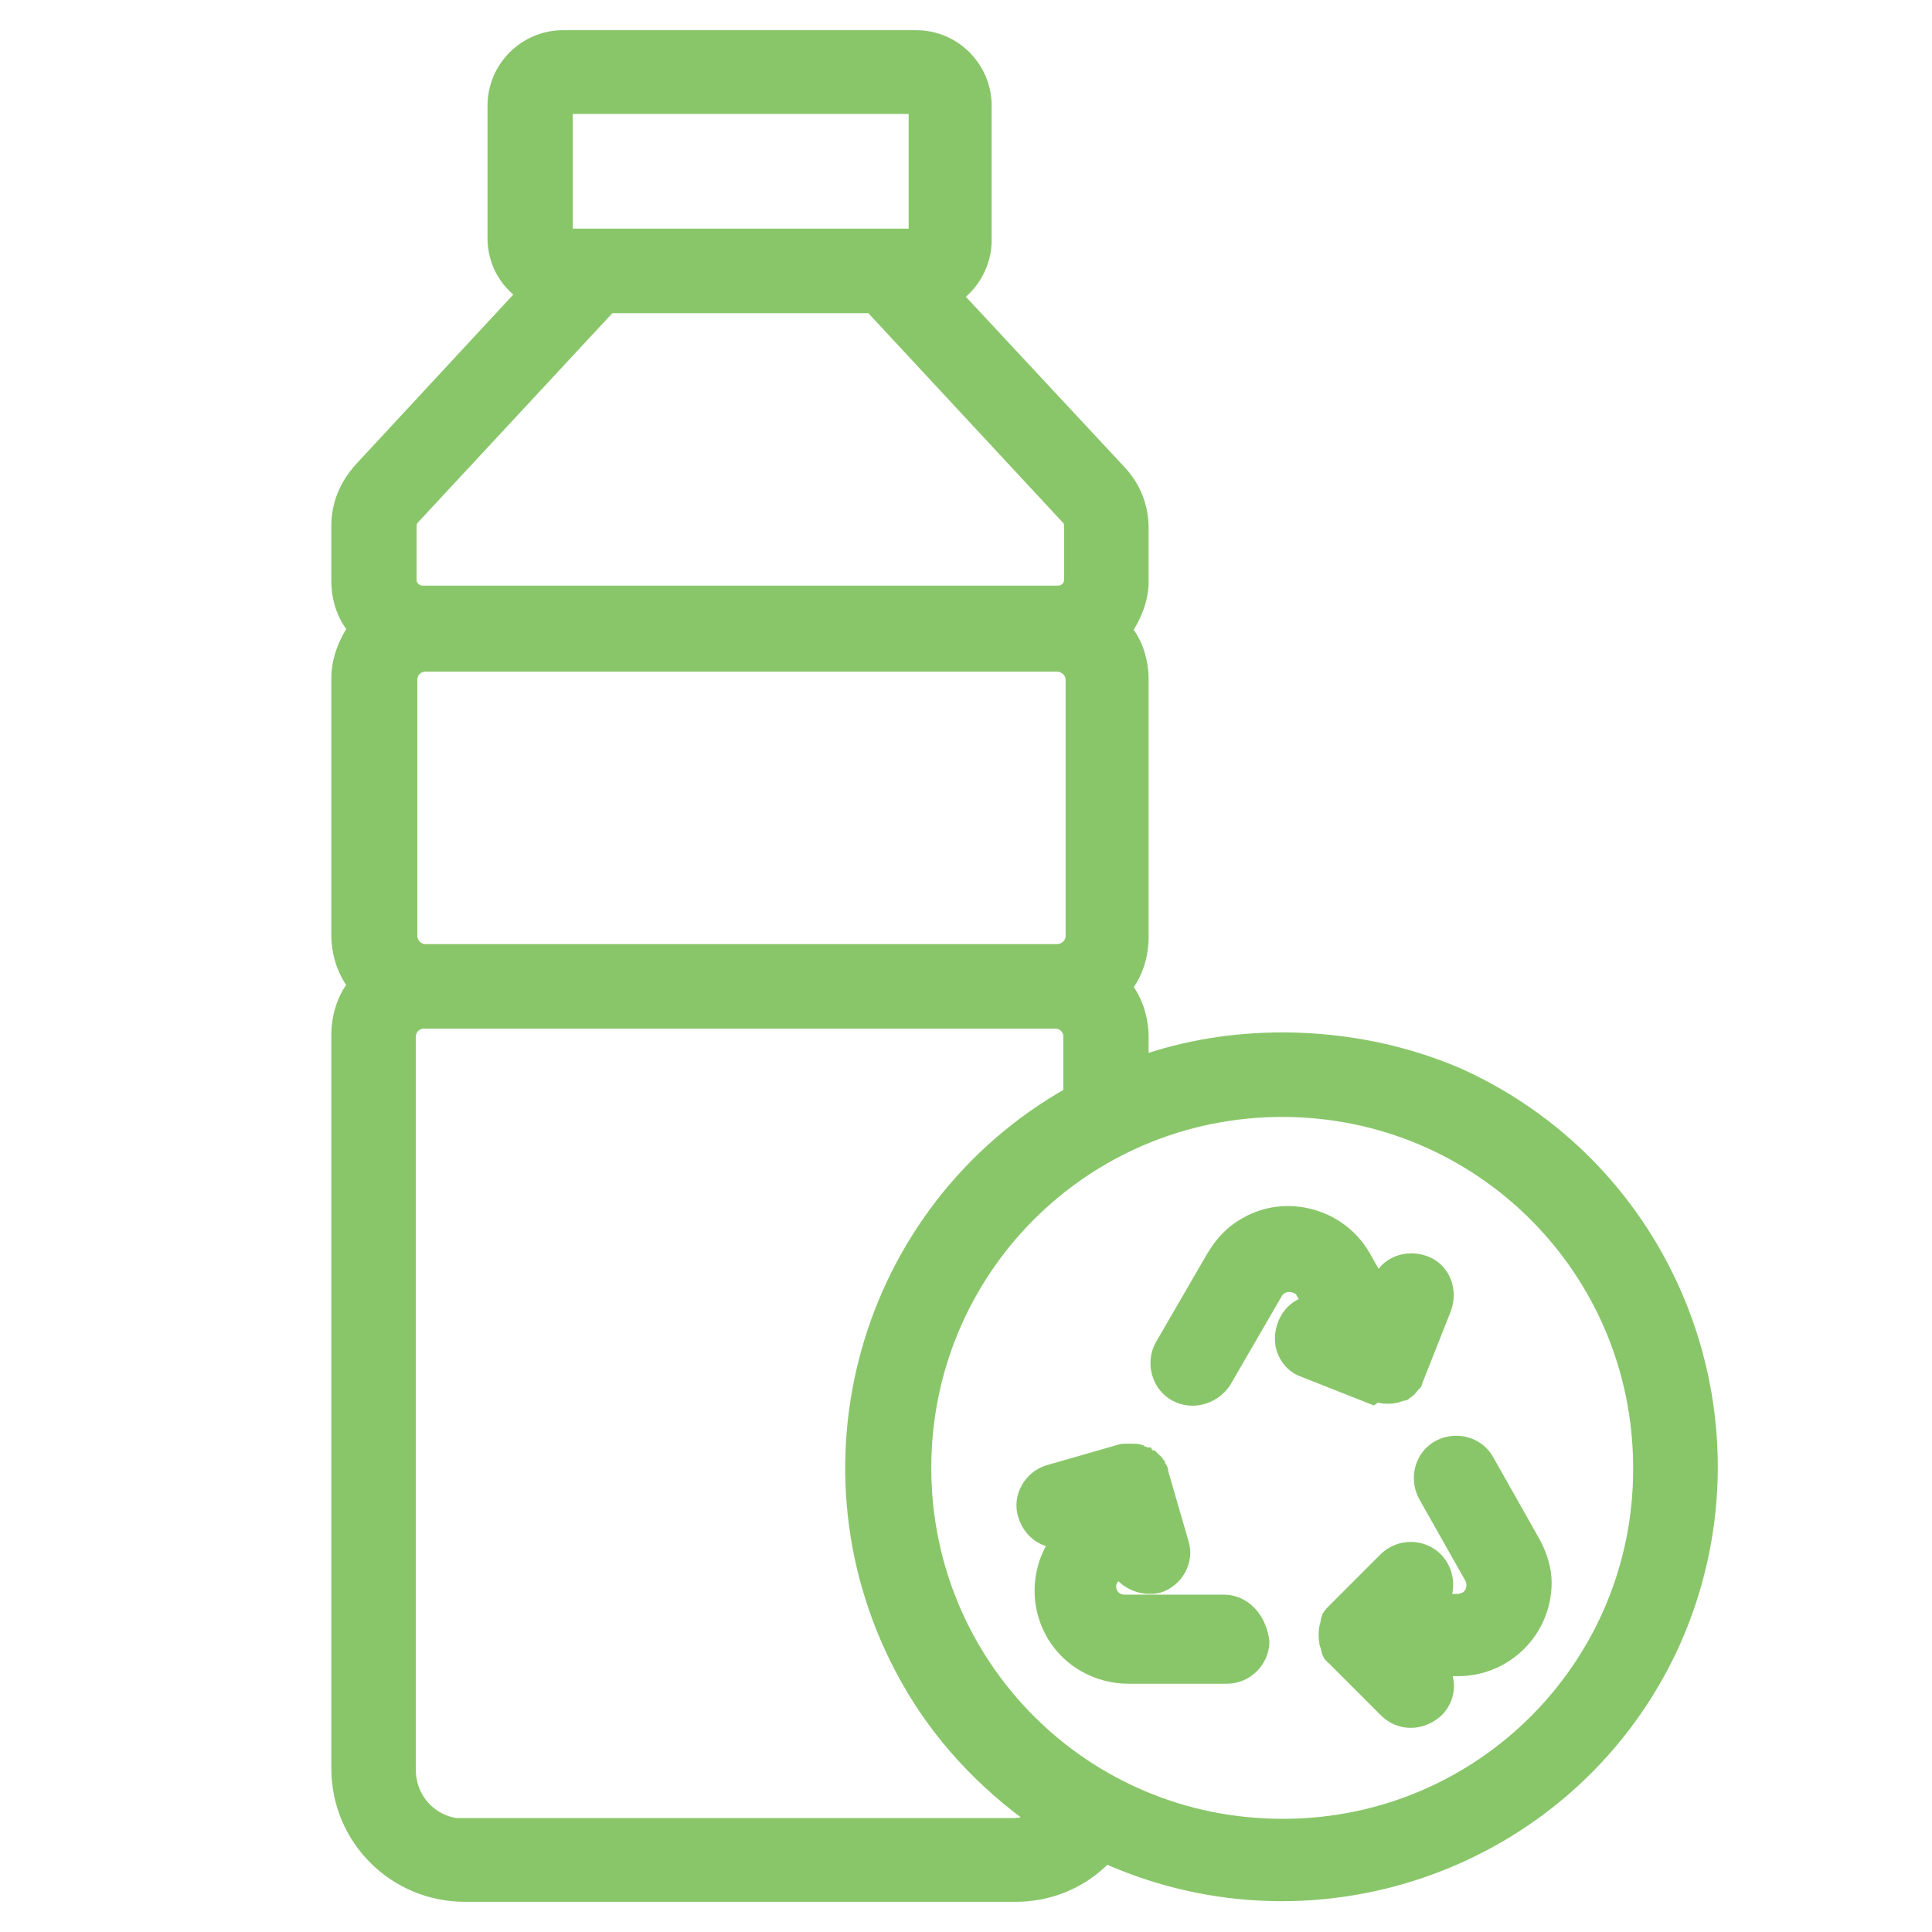 <svg xmlns="http://www.w3.org/2000/svg" xmlns:xlink="http://www.w3.org/1999/xlink" id="Livello_1" x="0px" y="0px" viewBox="0 0 256 256" style="enable-background:new 0 0 256 256;" xml:space="preserve"><style type="text/css">	.st0{display:none;fill:#FFFFFF;stroke:#FFFFFF;stroke-width:2;stroke-miterlimit:10;}	.st1{display:none;}	.st2{display:inline;}	.st3{fill:#FFFFFF;stroke:#FFFFFF;stroke-miterlimit:10;}	.st4{fill:#89C66A;stroke:#89C66A;stroke-width:2;stroke-miterlimit:10;}</style><path class="st0" d="M188.8,105.2l5.8-17.8c3.1-9.5,2.2-17.3-2.5-22.1c-4.8-4.8-12.5-5.7-22.1-2.5l-17.8,5.8 c-25.6-18.1-56-27.9-88-27.9c-1.1,0-2,0.9-2,2s0.9,2,2,2c30.1,0,58.8,8.9,83.1,25.4l-28.8,9.5c-16.4-7.9-34.9-12.4-54.3-12.4 c-1.1,0-2,0.9-2,2s0.9,2,2,2c17.3,0,33.7,3.6,48.7,10.2L111,82c-9.5,3.2-15.5,8.9-17.3,16.3c0,0.1,0,0.2-0.1,0.3 c-9.3-2.9-19.2-4.5-29.3-4.5c-1.1,0-2,0.9-2,2s0.9,2,2,2c10.1,0,19.8,1.6,28.9,4.5c0,6.1,3,12.3,8.7,17.9l16,16l-13,13l-9.1-9.1 c-0.8-0.8-2.1-0.8-2.8,0l-5.3,5.3c-0.6,0.6-0.8,1.5-0.4,2.2c0,0.1,2.3,5.5-2.7,10.6c-1.9,1.9-7.6,5.6-13.6,9.4 c-8.7,5.6-18.7,11.8-24.2,17.4c-3.4,3.4-5.2,7.9-5.2,12.6s1.9,9.3,5.2,12.6c3.4,3.4,7.9,5.2,12.6,5.2s9.3-1.9,12.6-5.2 c5.6-5.5,11.8-15.5,17.4-24.2c3.8-6,7.4-11.7,9.4-13.6c5-4.9,10.4-2.8,10.6-2.7c0.8,0.4,1.7,0.2,2.2-0.4l5.3-5.3 c0.8-0.8,0.8-2,0-2.8l-9.1-9.1l13-13l16,16c5.7,5.7,11.8,8.7,17.9,8.7c2.9,9.1,4.5,18.8,4.5,28.9c0,1.1,0.9,2,2,2s2-0.9,2-2 c0-10.2-1.6-20.1-4.5-29.3c0.1,0,0.2,0,0.3-0.1c7.4-1.8,13.2-7.9,16.3-17.3l0.6-1.9c6.5,14.9,10.2,31.4,10.2,48.7c0,1.1,0.9,2,2,2 s2-0.9,2-2c0-19.4-4.4-37.9-12.4-54.3l9.5-28.8c16.5,24.4,25.4,53.1,25.4,83.1c0,1.1,0.9,2,2,2s2-0.9,2-2 C216.7,161.2,206.9,130.8,188.8,105.2z M109.4,166.1c-2.6-0.6-8.3-1.2-13.7,4c-2.3,2.2-5.7,7.6-10,14.3 c-5.1,8.1-11.6,18.4-16.8,23.5c-2.6,2.6-6.1,4.1-9.7,4.1c-3.7,0-7.2-1.4-9.7-4.1c-2.6-2.6-4.1-6.1-4.1-9.7c0-3.7,1.4-7.2,4.1-9.7 c5.2-5.2,15.4-11.7,23.5-16.8c6.7-4.2,12.1-7.7,14.3-10c5.2-5.4,4.6-11.1,4-13.7l3-3l18.1,18.1L109.4,166.1z M158,159.9 c-5.9,1.4-12.5-1.1-18.5-7.1l-16-16l8.6-8.6c0.8-0.8,0.8-2,0-2.8s-2-0.8-2.8,0l-8.6,8.6l-16-16c-6-6-8.5-12.5-7.1-18.5 c1.4-5.9,6.6-10.7,14.7-13.3l59-19.3c3.4-1.1,6.4-1.6,9-1.6c3.7,0,6.8,1.1,8.9,3.2c3.6,3.6,4.2,10,1.5,17.9l-19.3,58.9 C168.7,153.2,163.9,158.4,158,159.9z"></path><g class="st1">	<g class="st2">		<g>			<path class="st3" d="M148.3,91.4L148.3,91.4c-0.6,0-1.2-0.3-1.6-0.8l0,0c-0.2-0.2-0.4-0.6-0.8-1.2c-1.1-1.6-3.5-5.5-5.6-6.7    c-0.8-0.4-1.2-1.2-1.2-2.1s0.4-1.7,1.2-2.1c2-1.3,4.5-5.1,5.6-6.7c0.4-0.6,0.6-1,0.8-1.2c0.4-0.5,1-0.8,1.6-0.8s1.2,0.3,1.6,0.8    c0.2,0.2,0.4,0.6,0.8,1.2c1.1,1.6,3.6,5.4,5.6,6.7c0.7,0.5,1.2,1.2,1.2,2.1s-0.5,1.7-1.2,2.1c-2,1.2-4.5,5-5.6,6.7    c-0.4,0.6-0.6,0.9-0.8,1.2C149.5,91.1,148.9,91.4,148.3,91.4z M143.8,80.6c1.7,1.5,3.3,3.8,4.5,5.5c1.2-1.7,2.7-3.9,4.5-5.5    c-1.7-1.6-3.3-3.8-4.5-5.5C147.1,76.9,145.6,79.1,143.8,80.6z"></path>		</g>	</g>	<g class="st2">		<g>			<path class="st3" d="M151.8,184.5L151.8,184.5c-0.6,0-1.3-0.3-1.7-0.8l0,0c-0.2-0.3-0.5-0.7-0.9-1.4c-1.3-2.1-4.5-7-7.1-8.5    c-0.8-0.5-1.3-1.3-1.3-2.2s0.5-1.8,1.2-2.2c2.7-1.6,5.7-6.3,7.2-8.5c0.5-0.8,0.8-1.2,1-1.5c0.4-0.5,1-0.8,1.6-0.8    s1.2,0.3,1.6,0.8c0.2,0.3,0.5,0.7,1,1.5c1.5,2.2,4.5,6.9,7.2,8.5c0.8,0.5,1.2,1.3,1.2,2.2s-0.5,1.7-1.3,2.2    c-2.6,1.5-5.8,6.4-7.2,8.5c-0.4,0.7-0.7,1.1-1,1.4C153.1,184.2,152.5,184.5,151.8,184.5z M145.5,171.5c2.5,2.1,4.8,5.4,6.3,7.8    c1.5-2.4,3.8-5.7,6.4-7.8c-2.5-2.1-4.8-5.4-6.3-7.8C150.3,166,148,169.3,145.5,171.5z"></path>		</g>	</g>	<g class="st2">		<g>			<g>				<path class="st3" d="M197.2,212.9H51.7c-2.7,0-4.8-2.2-4.8-4.8V51.9c0-2.7,2.2-4.8,4.8-4.8h145.5c2.7,0,4.8,2.2,4.8,4.8v14.7     c0,1.1-0.9,1.9-1.9,1.9c-1.1,0-1.9-0.9-1.9-1.9V51.9c0-0.6-0.5-1-1-1H51.7c-0.6,0-1,0.5-1,1V208c0,0.6,0.5,1,1,1h145.5     c0.6,0,1-0.5,1-1v-23c0-1.1,0.9-1.9,1.9-1.9c1.1,0,1.9,0.9,1.9,1.9v23C202,210.7,199.9,212.9,197.2,212.9z"></path>			</g>		</g>		<g>			<g>				<path class="st3" d="M184.1,199.2H64.9c-2.7,0-4.8-2.2-4.8-4.8V65.6c0-2.7,2.2-4.8,4.8-4.8h119.2c2.7,0,4.8,2.2,4.8,4.8v7.2     c0,1.1-0.9,1.9-1.9,1.9c-1.1,0-1.9-0.9-1.9-1.9v-7.2c0-0.6-0.5-1-1-1H64.9c-0.6,0-1,0.5-1,1v128.7c0,0.6,0.5,1,1,1h119.2     c0.6,0,1-0.5,1-1V174c0-1.1,0.9-1.9,1.9-1.9c1.1,0,1.9,0.9,1.9,1.9v20.3C188.9,197,186.7,199.2,184.1,199.2z"></path>			</g>		</g>		<g>			<g>				<path class="st3" d="M129,199.2c-1.1,0-1.9-0.9-1.9-1.9V62.7c0-1.1,0.9-1.9,1.9-1.9c1.1,0,1.9,0.9,1.9,1.9v134.5     C130.9,198.3,130.1,199.2,129,199.2z"></path>			</g>		</g>		<g>			<g>				<path class="st3" d="M120,199.2c-1.1,0-1.9-0.9-1.9-1.9V62.7c0-1.1,0.9-1.9,1.9-1.9s1.9,0.9,1.9,1.9v134.5     C121.9,198.3,121,199.2,120,199.2z"></path>			</g>		</g>		<g>			<g>				<path class="st3" d="M79.6,88.3c-0.5,0-1-0.2-1.4-0.6c-0.7-0.7-0.7-2,0-2.7l11.6-11.4c0.7-0.7,2-0.7,2.7,0s0.7,2,0,2.7L81,87.7     C80.6,88.1,80.1,88.3,79.6,88.3z"></path>			</g>		</g>		<g>			<g>				<path class="st3" d="M79.6,127.4c-0.5,0-1-0.2-1.4-0.6c-0.7-0.7-0.7-2,0-2.7L99,103.3c0.7-0.7,2-0.7,2.7,0s0.7,2,0,2.7     l-20.8,20.8C80.6,127.2,80.1,127.4,79.6,127.4z"></path>			</g>		</g>		<g>			<g>				<g>					<g>						<g>							<g>								<g>									<g>										<g>											<path class="st3" d="M180,121.3c-0.4,0-0.9-0.2-1.2-0.5l-18-15.5c-0.4-0.4-1-0.6-1.6-0.5s-1.2,0.4-1.6,1l-0.1,0.1            c-0.8,0.9,0.7,2.8,2.3,4.3c0.8,0.7,0.8,1.9,0.1,2.7c-0.7,0.8-1.9,0.8-2.7,0.1c-5.4-5-3.7-8.3-2.7-9.6            c1.1-1.4,2.6-2.3,4.2-2.5c1.6-0.2,3.3,0.3,4.5,1.4l18,15.5c0.8,0.7,0.9,1.9,0.2,2.7C181.1,121.1,180.5,121.3,180,121.3z"></path>										</g>									</g>									<g>										<g>											<path class="st3" d="M170.9,134.8c-0.4,0-0.9-0.2-1.2-0.5l-16.8-14.5c-2.4-2.1-2.7-6-0.6-8.4c1-1.1,2.4-1.9,4-2            c1.6-0.2,3.1,0.3,4.3,1.3l14.8,12.8c0.8,0.7,0.9,1.9,0.2,2.7c-0.7,0.8-1.9,0.9-2.7,0.2L158,113.6            c-0.4-0.3-0.9-0.5-1.4-0.4c-0.6,0.1-1.1,0.3-1.4,0.7c-0.7,0.8-0.6,2.4,0.2,3l16.8,14.5c0.8,0.7,0.9,1.9,0.2,2.7            C172,134.6,171.5,134.8,170.9,134.8z"></path>										</g>									</g>									<g>										<g>											<path class="st3" d="M193.8,165.4c-0.4,0-0.9-0.2-1.2-0.5l-39.8-34.4c-1.1-1-1.9-2.5-2-4.1c-0.2-1.7,0.3-3.3,1.3-4.4            c2.1-2.4,6-2.7,8.4-0.6l11.7,10.1c0.8,0.7,0.9,1.9,0.2,2.7s-1.9,0.9-2.7,0.2L158,124.3c-0.8-0.7-2.3-0.6-3,0.2            c-0.6,0.7-0.4,2.4,0.4,3.1l39.7,34.4c0.8,0.7,0.9,1.9,0.2,2.7C194.9,165.2,194.4,165.4,193.8,165.4z"></path>										</g>									</g>									<g>										<g>											<path class="st3" d="M194.4,122.9c-0.4,0-0.9-0.2-1.2-0.5c-2.2-1.9-7.5-6.5-12.5-10.9c-5.5-4.8-11.2-9.8-11.7-10.2            c-1.2-1-2.7,0.2-3.1,0.6c-0.1,0.1-0.3,0.5-0.3,1.2c0,0.8,0.3,1.7,0.7,2c0.8,0.7,0.9,1.9,0.2,2.7            c-0.7,0.8-1.9,0.9-2.7,0.2c-1.2-1.1-2-2.9-2.1-4.8c0-1.7,0.5-3.1,1.5-4c2.1-2,5.4-3,8.1-0.8c0.5,0.4,4.8,4.2,11.8,10.3            c5,4.4,10.3,9,12.5,10.9c0.8,0.7,0.9,1.9,0.2,2.7C195.5,122.7,195,122.9,194.4,122.9z"></path>										</g>									</g>									<g>										<g>											<path class="st3" d="M219.8,134.6c-0.4,0-0.8-0.1-1.2-0.4s-9.1-7.1-12.9-12.5c-1.9-2.7-3.4-4.7-4.9-6.8            c-1.8-2.4-3.5-4.8-5.6-7.8c-1.2-1.7-2.5-2.5-3.5-2c-0.6,0.3-1.1,1.2-0.8,2.5c0.8,3.1,3,7.3,5.6,12.2l0.5,1            c0.5,0.9,0.1,2.1-0.8,2.6c-0.9,0.5-2.1,0.1-2.6-0.8l-0.5-1c-2.7-5.1-5-9.5-5.9-13c-0.8-2.9,0.4-5.8,2.9-6.9            c2.1-1,5.5-0.7,8.3,3.4c2,3,3.7,5.3,5.5,7.7c1.5,2,3,4.1,4.9,6.8c3.5,5,12,11.6,12.1,11.7c0.8,0.6,1,1.8,0.3,2.7            C220.9,134.4,220.3,134.6,219.8,134.6z"></path>										</g>									</g>								</g>							</g>						</g>					</g>				</g>				<g>					<g>						<path class="st3" d="M202.6,176.4c-0.8,0-1.6-0.3-2.2-0.8l-8.5-7.4c-0.7-0.6-1.1-1.4-1.2-2.3c-0.1-0.9,0.2-1.8,0.8-2.5       l3.3-3.8c0.7-0.8,1.9-0.9,2.7-0.2s0.9,1.9,0.2,2.7l-3,3.5l7.9,6.9l27.3-32.3l-7.9-6.9l-13.5,15.9c-0.7,0.8-1.9,0.9-2.7,0.2       s-0.9-1.9-0.2-2.7l13.7-16.3c0.6-0.7,1.4-1.1,2.4-1.2c0.9-0.1,1.8,0.2,2.5,0.8l8.5,7.4c0.7,0.6,1.1,1.4,1.2,2.3       c0.1,0.9-0.2,1.8-0.8,2.5l-27.8,32.9C204.5,176,203.6,176.4,202.6,176.4z M230.1,139.8L230.1,139.8L230.1,139.8z"></path>					</g>				</g>			</g>			<g>				<g>					<path class="st3" d="M200.5,128.2c-0.4,0-0.9-0.2-1.3-0.5l-6.7-5.9c-0.8-0.7-0.9-1.9-0.2-2.7c0.7-0.8,1.9-0.9,2.7-0.2l6.7,5.9      c0.8,0.7,0.9,1.9,0.2,2.7C201.6,127.9,201.1,128.2,200.5,128.2z"></path>				</g>			</g>			<g>				<g>					<path class="st3" d="M160.7,157.7c-1.8,0-2.9-0.6-4.2-1.6c-8.2-6.3-20.5-38.3-22-43.2c-0.2-0.6-0.4-1.2-0.6-1.7      c-0.9-2.7-1.7-5.1-0.5-7.3c0.9-1.7,2.7-3,5.9-4c2.3-0.7,4.7-1.4,7.3-2.2c11.8-3.3,27.9-7.9,44.5-20c0.9-0.6,1.9-0.9,2.9-0.7      c1,0.2,2,0.7,2.6,1.6c0.3,0.5,0.9,1.2,1.6,2c5.6,7,18.8,23.2,10.7,40.7c-0.4,1-1.6,1.4-2.5,0.9c-1-0.4-1.4-1.6-0.9-2.5      c7.1-15.3-5-30.3-10.2-36.7c-0.7-0.9-1.3-1.6-1.7-2.2c0,0,0,0-0.1,0h-0.1c-17.1,12.5-33.7,17.2-45.7,20.6      c-2.6,0.7-5,1.4-7.2,2.1c-2.5,0.8-3.4,1.6-3.6,2.1c-0.4,0.8,0.1,2.4,0.7,4.4c0.2,0.6,0.4,1.2,0.6,1.8      c1.7,5.6,13.6,35.9,20.7,41.2c1.7,1.3,2.1,1.6,19.3-4.4c1-0.3,2.1,0.2,2.4,1.2s-0.2,2.1-1.2,2.4      C168.5,156.1,163.6,157.7,160.7,157.7z"></path>				</g>			</g>		</g>	</g></g><g class="st1">	<g class="st2">		<path class="st3" d="M165,125.6L165,125.6c-1.3,0-2.4-1.1-2.4-2.3s1.1-2.3,2.3-2.3h0.1c1.3,0,2.4-0.5,3.3-1.6   c2.5-2.7,3.4-8.6,2.6-15.3c-0.2-1.2,0.7-2.4,2-2.6c1.2-0.2,2.4,0.7,2.6,2c1.1,8.1-0.4,15.2-3.7,18.9   C169.9,124.4,167.6,125.6,165,125.6z"></path>	</g>	<g class="st2">		<path class="st3" d="M116.7,120.4h-9.4c-1.2,0-2.3-1.1-2.3-2.3s1.1-2.3,2.3-2.3h9.5c1.2,0,2.3,1.1,2.3,2.3   C119,119.3,118,120.4,116.7,120.4z"></path>	</g>	<g class="st2">		<path class="st3" d="M147.2,120.4h-9.5c-1.2,0-2.3-1.1-2.3-2.3s1.1-2.3,2.3-2.3h9.5c1.2,0,2.3,1.1,2.3,2.3   S148.4,120.4,147.2,120.4z"></path>	</g>	<g class="st2">		<path class="st3" d="M127.1,136.4c-1.4,0-4.3-0.7-5.8-3.3c-0.6-1.1-0.3-2.5,0.8-3.2c1.1-0.6,2.5-0.3,3.2,0.8   c0.6,1,1.8,1.1,1.8,1.1s1.3-0.1,1.9-1.1c0.6-1.1,2.1-1.4,3.2-0.8c1.1,0.6,1.4,2.1,0.8,3.2C131.4,135.7,128.6,136.4,127.1,136.4z"></path>	</g>	<g class="st2">		<path class="st3" d="M127.2,150L127.2,150c-0.4,0-7,0-10.6-2.2c-1.1-0.6-1.5-2-0.8-3.2c0.6-1.1,2-1.5,3.2-0.8   c1.9,1.1,6.1,1.5,8.2,1.5h0.1c2.2,0,6.3-0.4,8.2-1.5c1.1-0.6,2.5-0.3,3.2,0.8c0.6,1.1,0.3,2.5-0.8,3.2   C134,150,127.4,150,127.2,150z"></path>	</g>	<g class="st2">		<path class="st3" d="M51.2,210.9c-1.2,0-2.3-1.1-2.3-2.3v-2.3c0-7.6,2.4-14.8,6.9-20.9s10.7-10.5,18-12.7l0.4-0.1   c5.4-1.7,11-2.5,16.6-2.5h11.4c1.2,0,2.3,1.1,2.3,2.3s-1.1,2.3-2.3,2.3H90.6c-5.2,0-10.3,0.8-15.2,2.3l-0.4,0.1   c-12.9,3.9-21.6,15.6-21.6,29.1v2.3C53.5,209.8,52.4,210.9,51.2,210.9z"></path>	</g>	<g class="st2">		<path class="st3" d="M102.1,174.9c-0.1,0-0.3,0-0.4,0c-1.2-0.2-2.1-1.4-1.9-2.6l2.6-16.3c0.2-1.2,1.4-2.1,2.6-1.9s2.1,1.4,1.9,2.6   l-2.6,16.3C104.2,174.1,103.2,174.9,102.1,174.9z"></path>	</g>	<g class="st2">		<path class="st3" d="M203.1,210.9c-1.2,0-2.3-1.1-2.3-2.3v-2.3c0-13.5-8.6-25.2-21.6-29.1l-0.4-0.1c-4.9-1.5-10.1-2.3-15.2-2.3   h-11.3c-1.2,0-2.3-1.1-2.3-2.3s1.1-2.3,2.3-2.3h11.3c5.6,0,11.2,0.8,16.6,2.5l0.4,0.1c7.2,2.2,13.5,6.6,18,12.7   c4.5,6.1,6.9,13.3,6.9,20.9v2.3C205.4,209.8,204.3,210.9,203.1,210.9z"></path>	</g>	<g class="st2">		<path class="st3" d="M152.4,174.9c-1.1,0-2-0.8-2.3-1.9l-3-16c-0.3-1.2,0.6-2.5,1.9-2.6c1.2-0.3,2.5,0.6,2.6,1.9l3,16   c0.3,1.2-0.6,2.5-1.9,2.6C152.6,174.9,152.5,174.9,152.4,174.9z"></path>	</g>	<g class="st2">		<path class="st3" d="M127.3,183c-5.4,0-11.6-1-16.8-2.6c-6.2-1.9-9.8-4.4-10.6-7.2c-0.4-1.2,0.4-2.5,1.6-2.8   c1.2-0.4,2.5,0.4,2.8,1.6c0.2,0.5,1.8,2.3,7.5,4.1c4.8,1.5,10.6,2.4,15.4,2.4c4.9,0,10.7-0.9,15.4-2.4c5.7-1.8,7.3-3.6,7.5-4.1   c0.4-1.2,1.6-1.9,2.8-1.6c1.2,0.4,1.9,1.6,1.6,2.8c-0.8,2.8-4.3,5.3-10.6,7.2C138.9,182,132.6,183,127.3,183z"></path>	</g>	<g class="st2">		<path class="st3" d="M144.4,91.8c-0.1,0-0.2,0-0.4,0c-1.2-0.2-2.1-1.3-1.9-2.6l5.7-40.9c0-0.3-0.1-0.5-0.4-0.6   c-4.8-2.2-13.5-4-20.3-4c-1.2,0-2.3-1.1-2.3-2.3s1.1-2.3,2.3-2.3c7.5,0,16.9,1.8,22.3,4.4c2.1,1,3.3,3.2,3,5.5l-5.7,40.9   C146.5,90.9,145.5,91.8,144.4,91.8z"></path>	</g>	<g class="st2">		<path class="st3" d="M147.1,99.4h-19.8c-1.2,0-2.3-1.1-2.3-2.3s1.1-2.3,2.3-2.3h19.8c1.2,0,2.3,1.1,2.3,2.3   C149.4,98.3,148.3,99.4,147.1,99.4z"></path>	</g>	<g class="st2">		<path class="st3" d="M127.1,168.5c-16,0-24.5-9.8-30-18.2c-4.2-6.3-7.4-14.9-9.9-26c-0.4-1.7-0.7-3.4-1.1-5.2   c-0.2-1.2,0.6-2.5,1.8-2.6c1.2-0.2,2.5,0.6,2.6,1.8c0.3,1.7,0.6,3.3,1,5c2.3,10.6,5.3,18.6,9.2,24.5c5.3,8,12.5,16.1,26.2,16.1   s21-8.2,26.2-16.1c3.9-5.9,6.9-13.9,9.2-24.5c0.4-1.7,0.7-3.3,1-5c0.2-1.2,1.4-2.1,2.6-1.8c1.2,0.2,2.1,1.4,1.9,2.6   c-0.3,1.8-0.6,3.5-1.1,5.2c-2.5,11.1-5.6,19.6-9.9,26C151.6,158.8,143.1,168.5,127.1,168.5z"></path>	</g>	<g class="st2">		<path class="st3" d="M89.2,125.6c-2.6,0-4.9-1.1-6.8-3.2c-3.4-4-4.8-11.1-3.7-19c0.2-1.2,1.3-2.1,2.6-1.9c1.2,0.2,2.1,1.3,1.9,2.6   c-0.9,6.4,0.1,12.5,2.6,15.3c1,1.1,2.1,1.7,3.3,1.6l0,0c1.2,0,2.3,1.1,2.3,2.3C91.6,124.5,90.6,125.6,89.2,125.6   C89.3,125.6,89.3,125.6,89.2,125.6z"></path>	</g>	<g class="st2">		<path class="st3" d="M127.1,109.7c-27.7,0-44.7-1.2-55.8-7.8l-1.1-0.7v-1.3c0-1.1,0.6-1.8,1.3-2.6c0.9-1.1,2.1-2.5,2.3-4.7   c0.6-7.3,1.7-15.1,5.4-23.1c4.8-10.3,12.9-17.8,24-22.3c1.1-0.4,2.6,0.1,3,1.2c0.4,1.1-0.1,2.6-1.2,3c-23.9,9.7-25.7,32-26.6,41.6   c-0.3,2.7-1.4,4.8-2.5,6.2c10.4,4.9,26.3,6,51.3,6c24.7,0,40.7-1,51-5.8c-1-1.1-2-2.8-2.2-5.1c-1.4-21.4-10.4-35.8-26.7-42.8   c-1.1-0.5-1.7-1.8-1.2-3c0.5-1.1,1.9-1.7,3-1.2C161.9,52,170,59.8,175,70.4c3.2,6.8,5,14.4,5.6,23.4c0.1,1.6,1.1,2.6,2,3.4   c0.7,0.7,1.5,1.4,1.5,2.6v1.3l-1.1,0.7C171.8,108.5,154.7,109.7,127.1,109.7z"></path>	</g>	<g class="st2">		<path class="st3" d="M105.8,62.5c-1.1,0-2.1-0.8-2.3-1.9l-1.6-11.5c-0.4-2.3,0.9-4.4,3-5.5c5.4-2.6,14.7-4.4,22.3-4.4   c1.2,0,2.3,1.1,2.3,2.3s-1.1,2.3-2.3,2.3c-6.8,0-15.5,1.7-20.3,4c-0.3,0.2-0.4,0.4-0.4,0.6l1.6,11.5c0.2,1.2-0.7,2.5-1.9,2.6   C106,62.4,105.9,62.5,105.8,62.5z"></path>	</g>	<g class="st2">		<path class="st3" d="M109.9,91.8c-1.1,0-2.1-0.8-2.3-1.9l-4.1-29.3c-0.2-1.2,0.7-2.5,1.9-2.6s2.5,0.7,2.6,1.9l4.1,29.3   c0.2,1.2-0.7,2.5-1.9,2.6C110.1,91.8,110,91.8,109.9,91.8z"></path>	</g>	<g class="st2">		<path class="st3" d="M127,99.4h-19.8c-1.2,0-2.3-1.1-2.3-2.3s1.1-2.3,2.3-2.3H127c1.2,0,2.3,1.1,2.3,2.3S128.2,99.4,127,99.4z"></path>	</g>	<g class="st2">		<path class="st3" d="M95.1,210.7c-1.1,0-2.1-0.8-2.3-1.9L86.9,173c-0.2-1.2,0.6-2.5,1.9-2.6c1.2-0.2,2.5,0.6,2.6,1.9l5.9,35.8   c0.2,1.2-0.6,2.5-1.9,2.6C95.3,210.7,95.2,210.7,95.1,210.7z"></path>	</g>	<g class="st2">		<path class="st3" d="M79.4,210.7c-1.1,0-2.1-0.8-2.3-1.9l-5.5-33.2c-0.2-1.2,0.6-2.5,1.9-2.6c1.2-0.2,2.5,0.6,2.6,1.9l5.5,33.2   c0.2,1.2-0.6,2.5-1.9,2.6C79.6,210.7,79.4,210.7,79.4,210.7z"></path>	</g>	<g class="st2">		<path class="st3" d="M159.1,210.7c-0.1,0-0.3,0-0.4,0c-1.2-0.2-2.1-1.4-1.9-2.6l5.9-35.8c0.2-1.2,1.4-2.1,2.6-1.9s2.1,1.4,1.9,2.6   l-5.9,35.8C161.1,209.9,160.1,210.7,159.1,210.7z"></path>	</g>	<g class="st2">		<path class="st3" d="M174.7,210.7c-0.1,0-0.3,0-0.4,0c-1.2-0.2-2.1-1.4-1.9-2.6l5.5-33.2c0.2-1.2,1.4-2.1,2.6-1.9s2.1,1.4,1.9,2.6   l-5.5,33.2C176.9,209.9,175.9,210.7,174.7,210.7z"></path>	</g></g><g>	<path class="st4" d="M203.1,204.4l-6.1-10.8c-1.2-2.2-4-3-6.3-1.8c-2.2,1.2-3,4-1.8,6.3l0,0l6.1,10.8c0.6,1,0.3,2.4-0.7,3  c-0.3,0.1-0.7,0.3-1,0.3H191c1.2-2.2,0.4-5.1-1.8-6.3c-1.8-1-4-0.7-5.5,0.7l-6.9,6.9c-0.1,0.1-0.4,0.4-0.6,0.7  c0,0.1-0.1,0.3-0.1,0.3c-0.1,0.1-0.1,0.3-0.1,0.4s-0.1,0.3-0.1,0.4c0,0.1-0.1,0.3-0.1,0.4c-0.1,0.6-0.1,1.2,0,1.8  c0,0.1,0,0.3,0.1,0.4c0,0.1,0.1,0.3,0.1,0.4s0.1,0.3,0.1,0.4s0.1,0.3,0.1,0.3c0.1,0.3,0.3,0.4,0.6,0.7l6.9,6.9  c1.8,1.8,4.6,1.8,6.6,0c1.5-1.5,1.8-3.7,0.7-5.5h2.2c6.3,0,11.4-5.1,11.4-11.4C204.6,208.1,204.1,206.2,203.1,204.4z"></path>	<path class="st4" d="M162.2,212.3H149c-1.2,0-2.1-0.9-2.1-2.1c0-0.4,0.1-0.7,0.3-1l0.9-1.5c0.7,1.5,2.4,2.4,4,2.5  c0.4,0,0.9,0,1.3-0.1c2.4-0.7,3.9-3.3,3.1-5.7l0,0l-2.7-9.3l0,0l0,0V195c0-0.3-0.1-0.4-0.3-0.6c0-0.1-0.1-0.1-0.1-0.3  c-0.1-0.1-0.1-0.3-0.3-0.4c0-0.1-0.1-0.1-0.1-0.1c-0.1-0.1-0.3-0.3-0.4-0.4c-0.1,0-0.1-0.1-0.3-0.1c-0.1-0.1-0.3-0.1-0.4-0.3l0,0  c-0.1,0-0.1,0-0.3-0.1c-0.1-0.1-0.4-0.1-0.6-0.3l0,0c-0.3-0.1-0.6-0.1-0.9-0.1h-0.1c-0.3,0-0.4,0-0.7,0c-0.1,0-0.3,0-0.3,0  c-0.1,0-0.3,0-0.6,0.1l0,0l-9.4,2.7c-2.4,0.7-3.9,3.3-3.1,5.7c0.6,1.9,2.2,3.3,4.3,3.3l-0.6,1c-3.1,5.4-1.3,12.4,4.2,15.5  c1.8,1,3.7,1.5,5.7,1.5h13.1c2.5,0,4.6-2.1,4.6-4.6C166.8,214.4,164.7,212.3,162.2,212.3L162.2,212.3z"></path>	<path class="st4" d="M182.6,184.8c0.1,0,0.1,0,0.3,0.1c0.3,0.1,0.7,0.1,1,0.1l0,0l0,0c0.3,0,0.6,0,1-0.1c0.1,0,0.1,0,0.3-0.1  c0.1,0,0.3-0.1,0.4-0.1s0.1-0.1,0.3-0.1h0.1c0,0,0.1,0,0.1-0.1c0.1-0.1,0.3-0.1,0.4-0.3c0.1-0.1,0.3-0.1,0.3-0.3  c0.1-0.1,0.1-0.1,0.3-0.3c0.1-0.1,0.1-0.3,0.3-0.3c0.1-0.1,0.1-0.3,0.1-0.3s0.1-0.3,0.1-0.4c0,0,0-0.1,0.1-0.1l3.6-9.1  c0.9-2.4-0.1-5.1-2.5-6c-2.4-0.9-5.1,0.1-6,2.5l-0.1,0.3l-2.1-3.7c-3.1-5.4-10.2-7.3-15.5-4.2c-1.8,1-3.1,2.4-4.2,4.2l-6.9,11.9  c-1.2,2.2-0.4,5.1,1.8,6.3c2.2,1.2,4.9,0.4,6.3-1.6l6.9-11.9c0.6-1,1.9-1.3,3-0.7c0.3,0.1,0.6,0.4,0.7,0.7l0.9,1.5  c-2.5,0.4-4,3-3.6,5.5c0.3,1.5,1.3,2.8,2.8,3.3l9.1,3.6C182.3,184.8,182.5,184.8,182.6,184.8z"></path>	<path class="st4" d="M169.9,137.8c-6.4,0-12.7,1-18.7,3.1v-3.4c0-2.4-0.7-4.8-2.2-6.7c1.5-1.9,2.2-4.3,2.2-6.7V90.1  c0-2.4-0.7-4.8-2.2-6.6c1.3-1.9,2.2-4.2,2.2-6.4V70c0-2.8-1-5.4-3-7.5l-21.7-23.3c2.4-1.6,3.9-4.5,3.9-7.3V14c0-4.9-4-9-9-9H74.6  c-4.9,0-9,4-9,9v17.6c0,3,1.5,5.7,3.9,7.3L47.9,62.2c-1.9,2.1-3,4.6-3,7.5v7.2c0,2.4,0.7,4.6,2.2,6.4c-1.3,1.9-2.2,4.2-2.2,6.6  v33.9c0,2.4,0.7,4.8,2.2,6.7c-1.5,1.9-2.2,4.3-2.2,6.7v97.1c0,9.3,7.5,16.7,16.7,16.7h73c4.5,0,8.8-1.8,11.9-5.1  c28.5,12.8,62.1,0.3,75.1-28.2c12.8-28.5,0.3-62.1-28.2-75.1C186.1,139.4,178,137.8,169.9,137.8z M56.4,126.1c-1.2,0-2.1-1-2.1-2.1  V90.1c0-1.2,0.9-2.1,2.1-2.1h83.6c1.2,0,2.2,0.9,2.2,2.1V124c0,1.2-1,2.1-2.2,2.1L56.4,126.1L56.4,126.1z M74.9,14.1h46.5v17.2  H74.9V14.1z M54.2,69.8c0-0.4,0.1-0.9,0.4-1.2l26.1-28.1h34.8l26.1,28.1c0.3,0.3,0.4,0.7,0.4,1.2v7c0,0.9-0.7,1.8-1.8,1.8H56  c-0.9,0-1.8-0.7-1.8-1.8V69.8z M61.6,242c-4.2,0-7.5-3.3-7.5-7.5v-97.1c0-1.2,0.9-2.1,2.1-2.1h83.6c1.2,0,2.1,0.9,2.1,2.1v7.6  c-27.3,15.4-36.9,49.9-21.7,77.2c4.2,7.6,10.2,14,17.3,19c-1,0.4-2.1,0.7-3.3,0.7H61.6z M169.9,242c-26.3,0-47.5-21.2-47.5-47.5  s21.2-47.5,47.5-47.5s47.5,21.2,47.5,47.5l0,0c0.1,26.1-20.9,47.3-47,47.5C170.4,242,170.2,242,169.9,242L169.9,242z"></path></g></svg>
